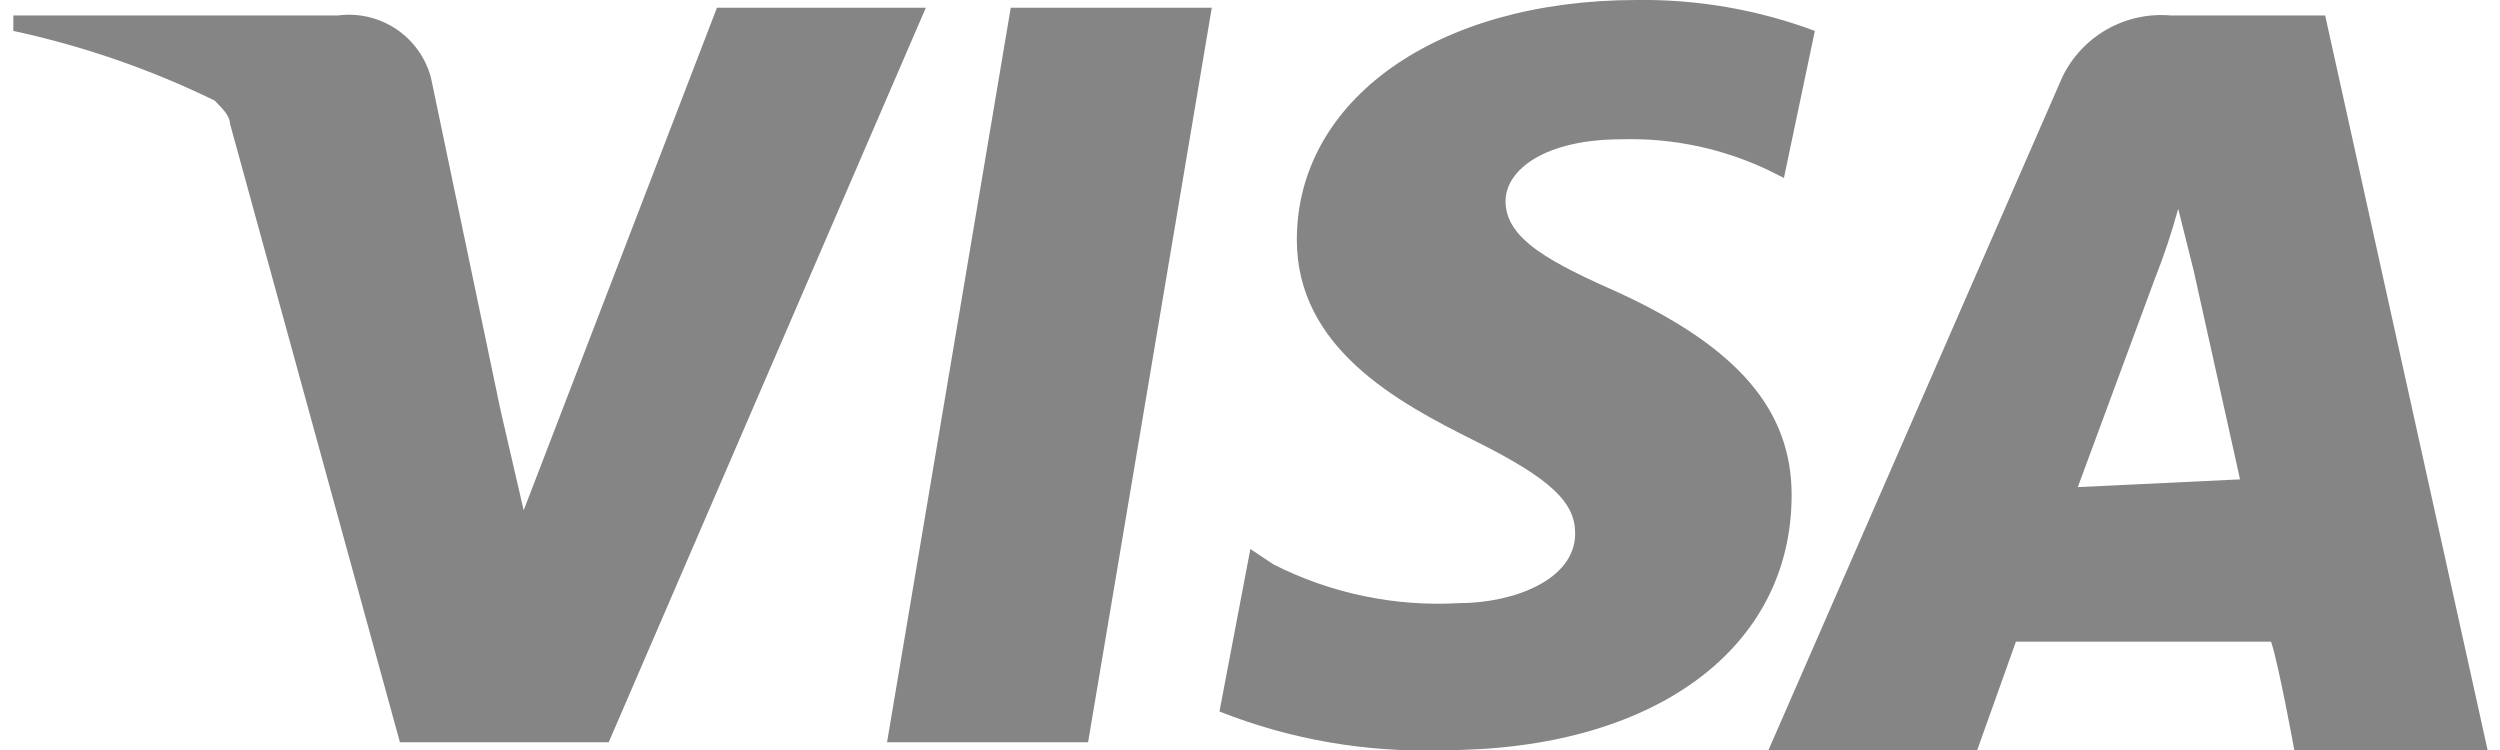 <svg width="60" height="18" viewBox="0 0 60 18" fill="none" xmlns="http://www.w3.org/2000/svg">
<g id="Visa" clip-path="url(#clip0_684_1041)">
<path id="cib-visa" d="M43.557 0.742C42.192 0.233 40.745 -0.019 39.289 1.53118e-05C34.464 1.53118e-05 31.124 2.412 31.124 5.753C31.124 8.353 33.536 9.653 35.392 10.578C37.248 11.503 37.804 12.063 37.804 12.805C37.804 13.918 36.319 14.475 35.02 14.475C33.479 14.564 31.942 14.244 30.566 13.547L30.009 13.176L29.267 17.076C30.977 17.753 32.809 18.068 34.648 18.004C39.658 18.004 42.999 15.592 42.999 11.88C42.999 9.839 41.699 8.354 38.917 7.055C37.247 6.313 36.133 5.755 36.133 4.828C36.133 4.086 37.061 3.343 38.917 3.343C40.134 3.307 41.343 3.562 42.443 4.085L42.814 4.271L43.556 0.745L43.557 0.742ZM55.804 0.371H52.093C51.56 0.325 51.026 0.443 50.561 0.708C50.097 0.973 49.724 1.374 49.493 1.856L42.444 18H47.454L48.382 15.4H54.506C54.692 15.957 55.063 18 55.063 18H59.702L55.804 0.371ZM24.258 0.185H29.083L26.114 17.814H21.289L24.258 0.185ZM12.011 9.835L12.568 12.247L17.207 0.185H22.22L14.609 17.814H9.598L5.52 2.969C5.52 2.783 5.334 2.598 5.149 2.412C3.612 1.663 1.991 1.102 0.32 0.742L0.32 0.371H8.114C8.602 0.307 9.096 0.423 9.506 0.696C9.915 0.969 10.212 1.381 10.341 1.856L12.011 9.835ZM49.867 11.691L51.72 6.68C51.937 6.134 52.122 5.577 52.277 5.01L52.648 6.495L53.761 11.505L49.861 11.691H49.867Z" fill="#858585"/>
</g>
<defs>
<clipPath id="clip0_684_1041">
<rect width="59.381" height="18" fill="white" transform="translate(0.32)"/>
</clipPath>
</defs>
</svg>
